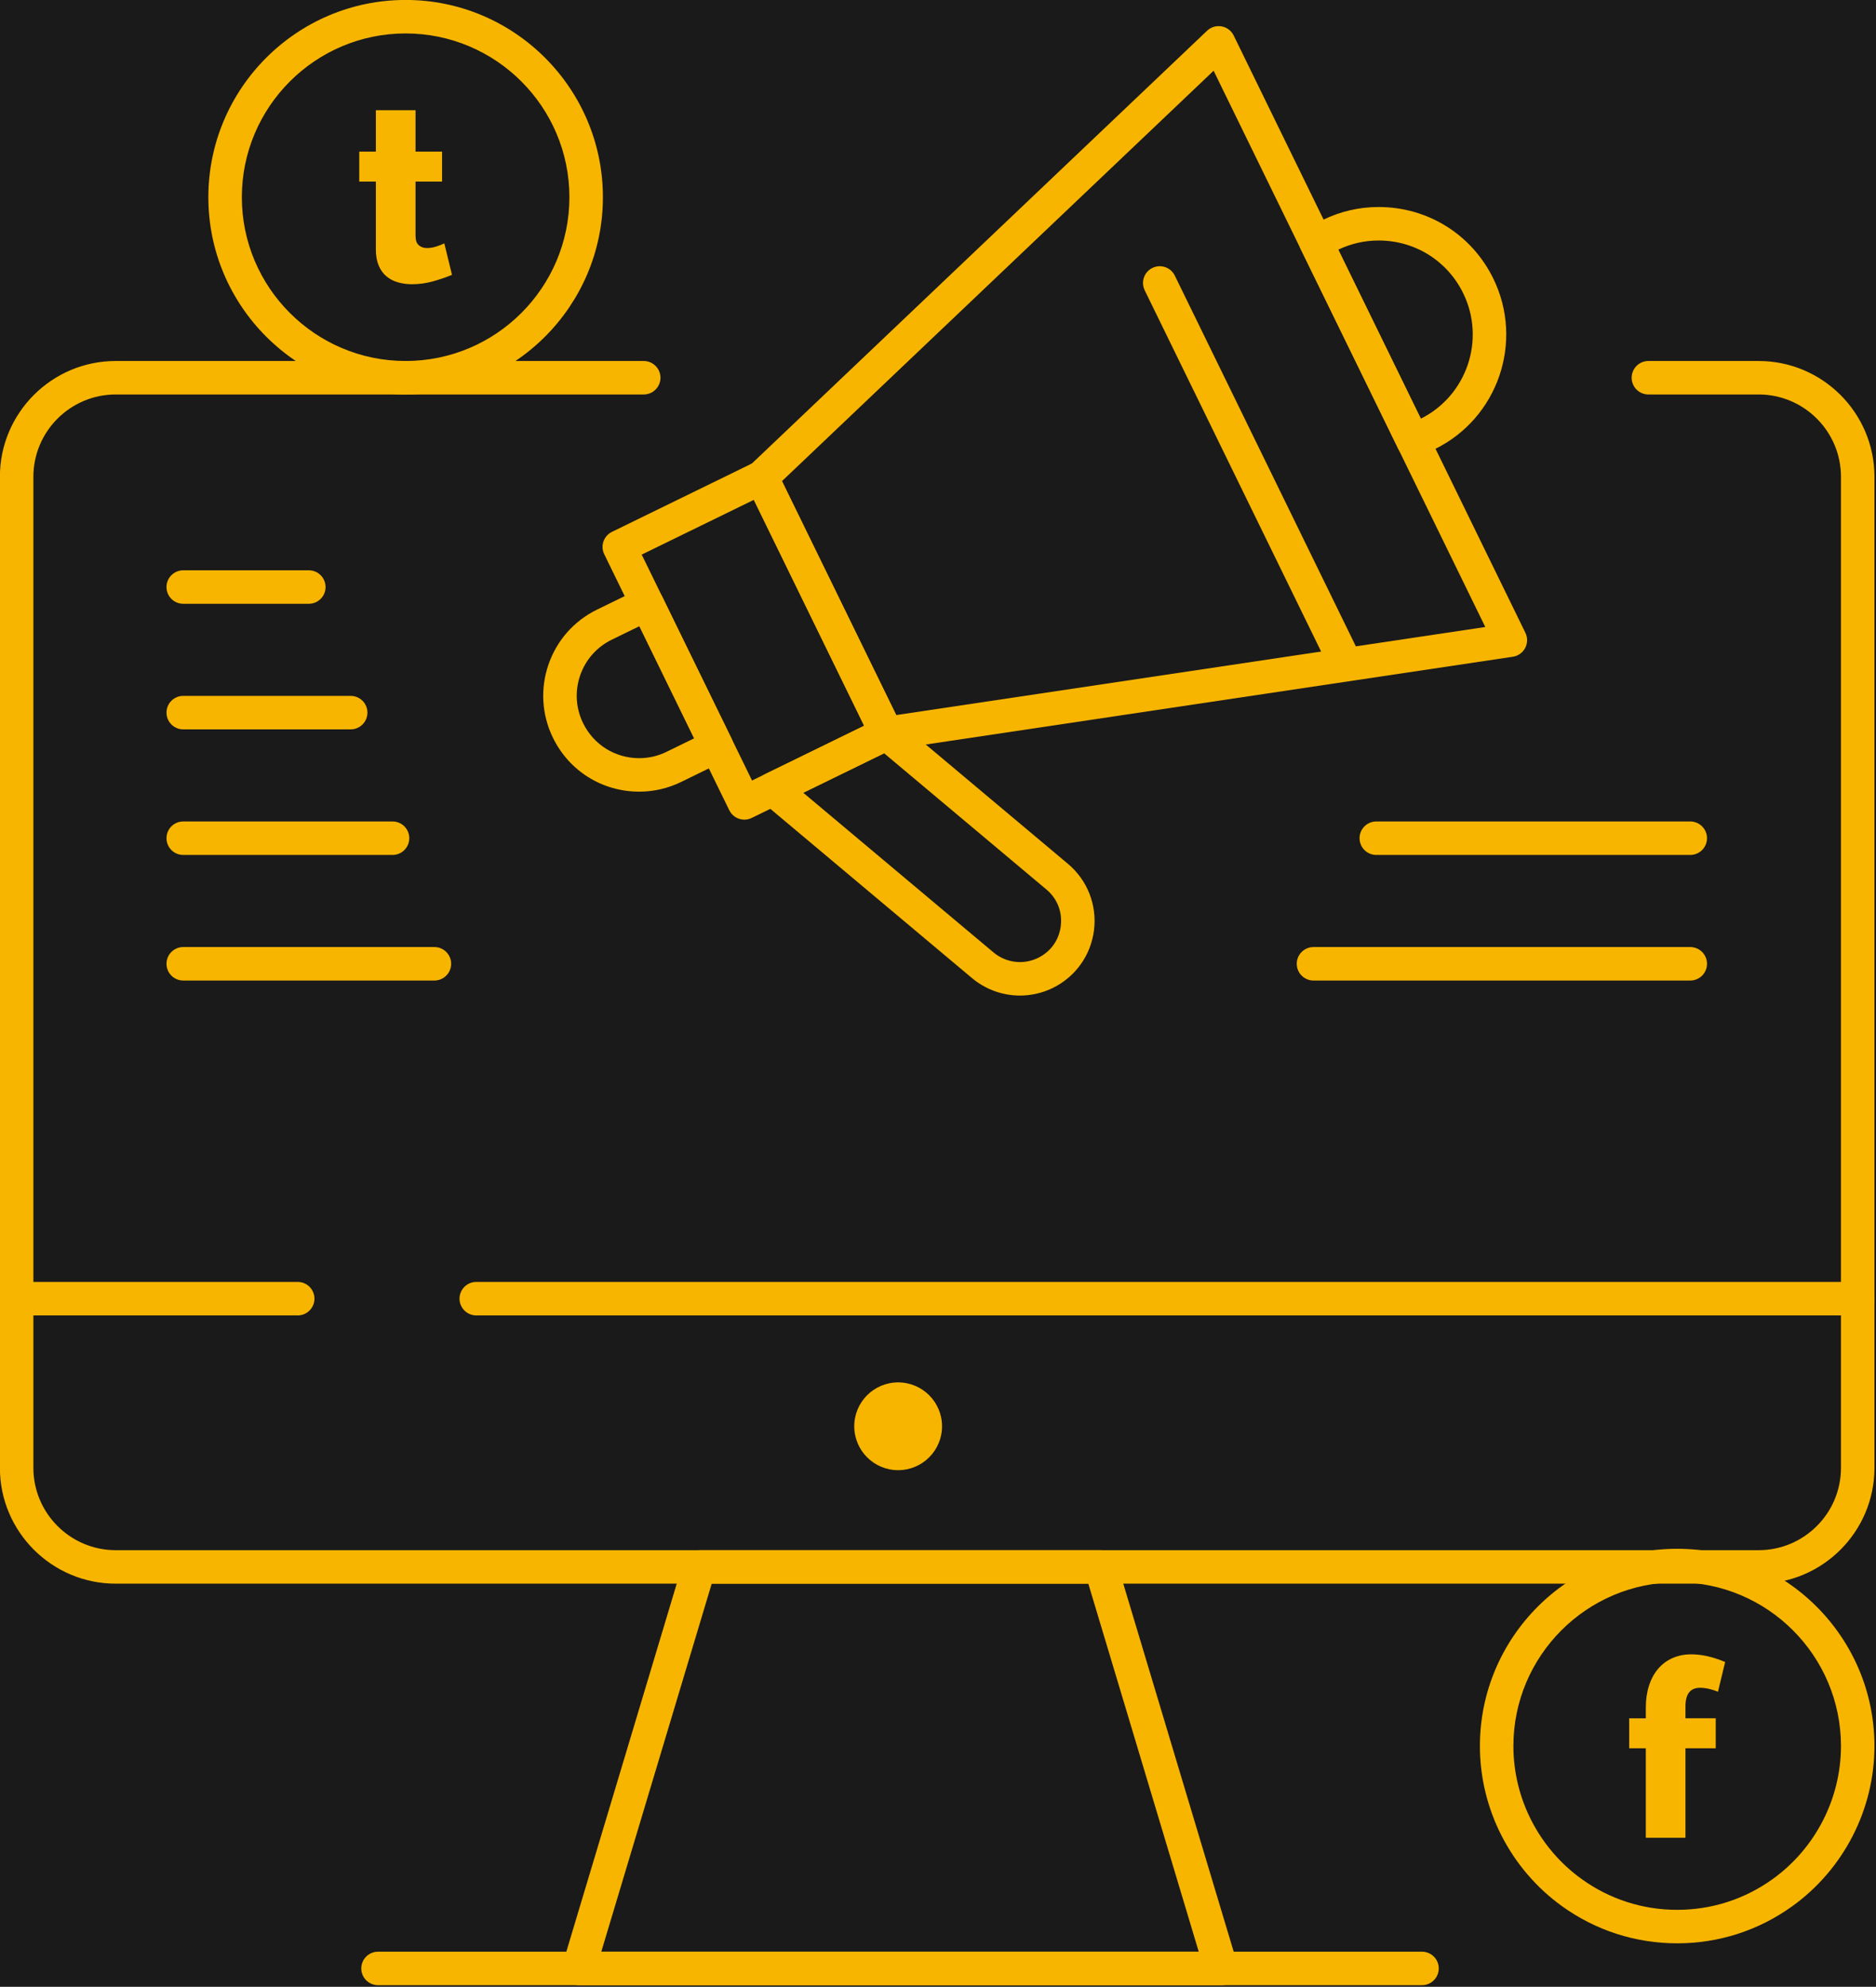 <svg viewBox="0 0 63.636 67.396" xmlns="http://www.w3.org/2000/svg">
    <rect width="100%" height="100%" fill="#1A1A1A"></rect>
    <g transform="translate(-4.562, -2.682) scale(0.142)" fill="#f8b500">
        <g>
            <path
                d="M323.877,493.125c-0.004,0-0.012,0-0.02,0h-153.47c-1.264,0-2.455-0.598-3.209-1.612      c-0.755-1.015-0.986-2.326-0.622-3.537l28.775-95.918c0.507-1.692,2.064-2.851,3.831-2.851h95.919      c1.767,0,3.324,1.158,3.831,2.851l28.662,95.539c0.194,0.471,0.302,0.987,0.302,1.528      C327.877,491.334,326.087,493.125,323.877,493.125z M175.764,485.125h142.718l-26.376-87.918h-89.966L175.764,485.125z">
            </path>
        </g>
        <circle cx="246.676" cy="359.609" r="10.484"></circle>
        <g>
            <path
                d="M371.816,493.125H122.429c-2.209,0-4-1.791-4-4s1.791-4,4-4h249.388c2.209,0,4,1.791,4,4      S374.025,493.125,371.816,493.125z">
            </path>
        </g>
        <g>
            <path
                d="M103.245,333.125H36.102c-2.209,0-4-1.791-4-4s1.791-4,4-4h67.143c2.209,0,4,1.791,4,4S105.454,333.125,103.245,333.125      z">
            </path>
        </g>
        <g>
            <path
                d="M475.898,333.125h-330c-2.209,0-4-1.791-4-4s1.791-4,4-4h330c2.209,0,4,1.791,4,4S478.107,333.125,475.898,333.125z">
            </path>
        </g>
        <g>
            <path
                d="M452.231,397.207H59.769c-15.255,0-27.667-12.411-27.667-27.667V132.792c0-15.255,12.411-27.667,27.667-27.667h126.129      c2.209,0,4,1.791,4,4s-1.791,4-4,4H59.769c-10.844,0-19.667,8.822-19.667,19.667V369.54c0,10.845,8.822,19.667,19.667,19.667      h392.463c10.845,0,19.667-8.822,19.667-19.667V132.792c0-10.844-8.822-19.667-19.667-19.667h-26.334c-2.209,0-4-1.791-4-4      s1.791-4,4-4h26.334c15.256,0,27.667,12.411,27.667,27.667V369.54C479.898,384.796,467.487,397.207,452.231,397.207z">
            </path>
        </g>
        <g>
            <path
                d="M105.898,163.125h-30c-2.209,0-4-1.791-4-4s1.791-4,4-4h30c2.209,0,4,1.791,4,4S108.107,163.125,105.898,163.125z">
            </path>
        </g>
        <g>
            <path
                d="M115.898,193.125h-40c-2.209,0-4-1.791-4-4s1.791-4,4-4h40c2.209,0,4,1.791,4,4S118.107,193.125,115.898,193.125z">
            </path>
        </g>
        <g>
            <path
                d="M125.898,223.125h-50c-2.209,0-4-1.791-4-4s1.791-4,4-4h50c2.209,0,4,1.791,4,4S128.107,223.125,125.898,223.125z">
            </path>
        </g>
        <g>
            <path
                d="M135.898,253.125h-60c-2.209,0-4-1.791-4-4s1.791-4,4-4h60c2.209,0,4,1.791,4,4S138.107,253.125,135.898,253.125z">
            </path>
        </g>
        <g>
            <path
                d="M435.898,223.125h-75c-2.209,0-4-1.791-4-4s1.791-4,4-4h75c2.209,0,4,1.791,4,4S438.107,223.125,435.898,223.125z">
            </path>
        </g>
        <g>
            <path
                d="M435.898,253.125h-90c-2.209,0-4-1.791-4-4s1.791-4,4-4h90c2.209,0,4,1.791,4,4S438.107,253.125,435.898,253.125z">
            </path>
        </g>
        <path
            d="M140.099,84.538c-1.304,0.554-2.794,1.066-4.473,1.54c-1.678,0.474-3.366,0.711-5.063,0.711     c-1.185,0-2.301-0.148-3.347-0.444c-1.046-0.297-1.965-0.771-2.754-1.422c-0.79-0.651-1.412-1.51-1.866-2.576     c-0.454-1.066-0.681-2.349-0.681-3.85V62.27h-3.968v-7.167h3.968v-9.891h9.477v9.891h6.336v7.167h-6.336v12.97     c0,1.027,0.256,1.768,0.77,2.221c0.513,0.455,1.164,0.682,1.955,0.682c0.71,0,1.441-0.119,2.191-0.355     c0.75-0.237,1.401-0.493,1.955-0.77L140.099,84.538z">
        </path>
        <path
            d="M425.281,457.914v-21.381h-3.969v-7.166h3.969v-2.547c0-1.935,0.256-3.691,0.77-5.271     c0.513-1.579,1.244-2.922,2.191-4.027c0.947-1.104,2.093-1.954,3.436-2.547c1.342-0.592,2.822-0.889,4.441-0.889     c2.526,0,5.231,0.613,8.114,1.836l-1.718,7.107c-0.632-0.275-1.333-0.503-2.103-0.681s-1.491-0.267-2.161-0.267     c-2.331,0-3.495,1.461-3.495,4.383v2.902h7.226v7.166h-7.226v21.381H425.281z">
        </path>
        <g>
            <path
                d="M432.773,483.125c-9.938,0-19.45-3.067-27.508-8.871c-12.283-8.848-19.617-23.148-19.617-38.254      c0-25.984,21.141-47.125,47.125-47.125s47.125,21.141,47.125,47.125c0,15.105-7.334,29.405-19.618,38.254      C452.223,480.058,442.711,483.125,432.773,483.125z M432.773,396.875c-21.573,0-39.125,17.552-39.125,39.125      c0,12.54,6.091,24.414,16.293,31.762c6.688,4.817,14.582,7.363,22.832,7.363c8.249,0,16.144-2.546,22.831-7.363      c10.203-7.349,16.294-19.222,16.294-31.762C471.898,414.427,454.347,396.875,432.773,396.875z">
            </path>
        </g>
        <g>
            <path
                d="M129.023,113.125c-25.985,0-47.125-21.14-47.125-47.125s21.14-47.125,47.125-47.125S176.148,40.015,176.148,66      S155.008,113.125,129.023,113.125z M129.023,26.875c-21.574,0-39.125,17.551-39.125,39.125s17.551,39.125,39.125,39.125      S168.148,87.574,168.148,66S150.597,26.875,129.023,26.875z">
            </path>
        </g>
        <g>
            <path
                d="M243.906,198.101c-1.511,0-2.915-0.857-3.593-2.245l-29.866-61.155c-0.766-1.568-0.427-3.452,0.838-4.654      L320.479,26.226c0.924-0.878,2.206-1.263,3.465-1.038c1.254,0.226,2.326,1.036,2.886,2.181l69.688,142.695      c0.559,1.146,0.539,2.489-0.055,3.617c-0.593,1.128-1.688,1.906-2.948,2.095l-149.017,22.281      C244.301,198.087,244.103,198.101,243.906,198.101z M218.922,133.825l27.293,55.886l140.719-21.041L322.036,35.785      L218.922,133.825z">
            </path>
        </g>
        <g>
            <path
                d="M369.697,128.256c-1.48,0-2.903-0.826-3.598-2.246L342.87,78.445c-0.465-0.953-0.533-2.052-0.188-3.056      c0.346-1.003,1.074-1.829,2.028-2.294l3.397-1.659c4.207-2.055,8.698-3.096,13.35-3.096c11.747,0,22.244,6.553,27.396,17.103      c7.372,15.096,1.089,33.375-14.007,40.747l-3.397,1.659C370.885,128.125,370.286,128.256,369.697,128.256z M351.814,78.53      l19.719,40.375c10.988-5.499,15.536-18.884,10.132-29.95c-3.8-7.781-11.543-12.614-20.208-12.614      C358.105,76.34,354.862,77.077,351.814,78.53z">
            </path>
        </g>
        <g>
            <path
                d="M209.936,214.694c-1.48,0-2.904-0.826-3.597-2.246l-29.867-61.155c-0.466-0.953-0.533-2.052-0.188-3.056      s1.074-1.829,2.027-2.294l33.975-16.592c1.985-0.97,4.381-0.146,5.35,1.839l29.866,61.155c0.97,1.985,0.146,4.38-1.839,5.35      l-33.975,16.592C211.124,214.563,210.525,214.694,209.936,214.694z M185.416,151.377l26.356,53.966l26.786-13.082      l-26.355-53.966L185.416,151.377z">
            </path>
        </g>
        <g>
            <path
                d="M184.821,208.003c-8.831,0-16.722-4.927-20.596-12.857c-2.685-5.498-3.068-11.712-1.079-17.498      c1.989-5.786,6.112-10.451,11.609-13.135l10.192-4.978c0.953-0.465,2.053-0.532,3.056-0.188      c1.003,0.345,1.829,1.074,2.294,2.027l16.592,33.975c0.465,0.953,0.533,2.052,0.188,3.056s-1.074,1.829-2.027,2.294      l-10.192,4.978C191.696,207.22,188.319,208.003,184.821,208.003z M184.865,168.478l-6.598,3.223      c-3.578,1.747-6.261,4.783-7.555,8.548c-1.294,3.765-1.045,7.809,0.702,11.386c2.521,5.162,7.658,8.369,13.407,8.369      c2.271,0,4.467-0.51,6.527-1.516l6.598-3.222L184.865,168.478z">
            </path>
        </g>
        <g>
            <path
                d="M352.314,178.823c-1.48,0-2.903-0.826-3.598-2.246l-43.14-88.335c-0.969-1.985-0.146-4.38,1.84-5.35      c1.983-0.97,4.38-0.146,5.35,1.839l43.14,88.335c0.969,1.985,0.146,4.38-1.84,5.35      C353.502,178.692,352.903,178.823,352.314,178.823z">
            </path>
        </g>
        <g>
            <path
                d="M275.782,256.717c-4.185,0-8.255-1.481-11.459-4.171l-50.167-42.107c-1.037-0.871-1.563-2.207-1.398-3.551      c0.165-1.344,0.998-2.513,2.215-3.107l27.18-13.274c1.419-0.695,3.115-0.486,4.327,0.53l40.757,34.209      c4.64,3.894,6.969,9.808,6.231,15.819c-0.737,6.011-4.426,11.186-9.868,13.843C281.179,256.091,278.476,256.717,275.782,256.717      z M224.014,208.268l45.452,38.15c1.767,1.482,4.01,2.299,6.316,2.299c1.483,0,2.973-0.345,4.307-0.997      c3.044-1.486,5.026-4.267,5.438-7.629s-0.839-6.54-3.434-8.717l-38.767-32.538L224.014,208.268z">
            </path>
        </g>
    </g>
</svg>